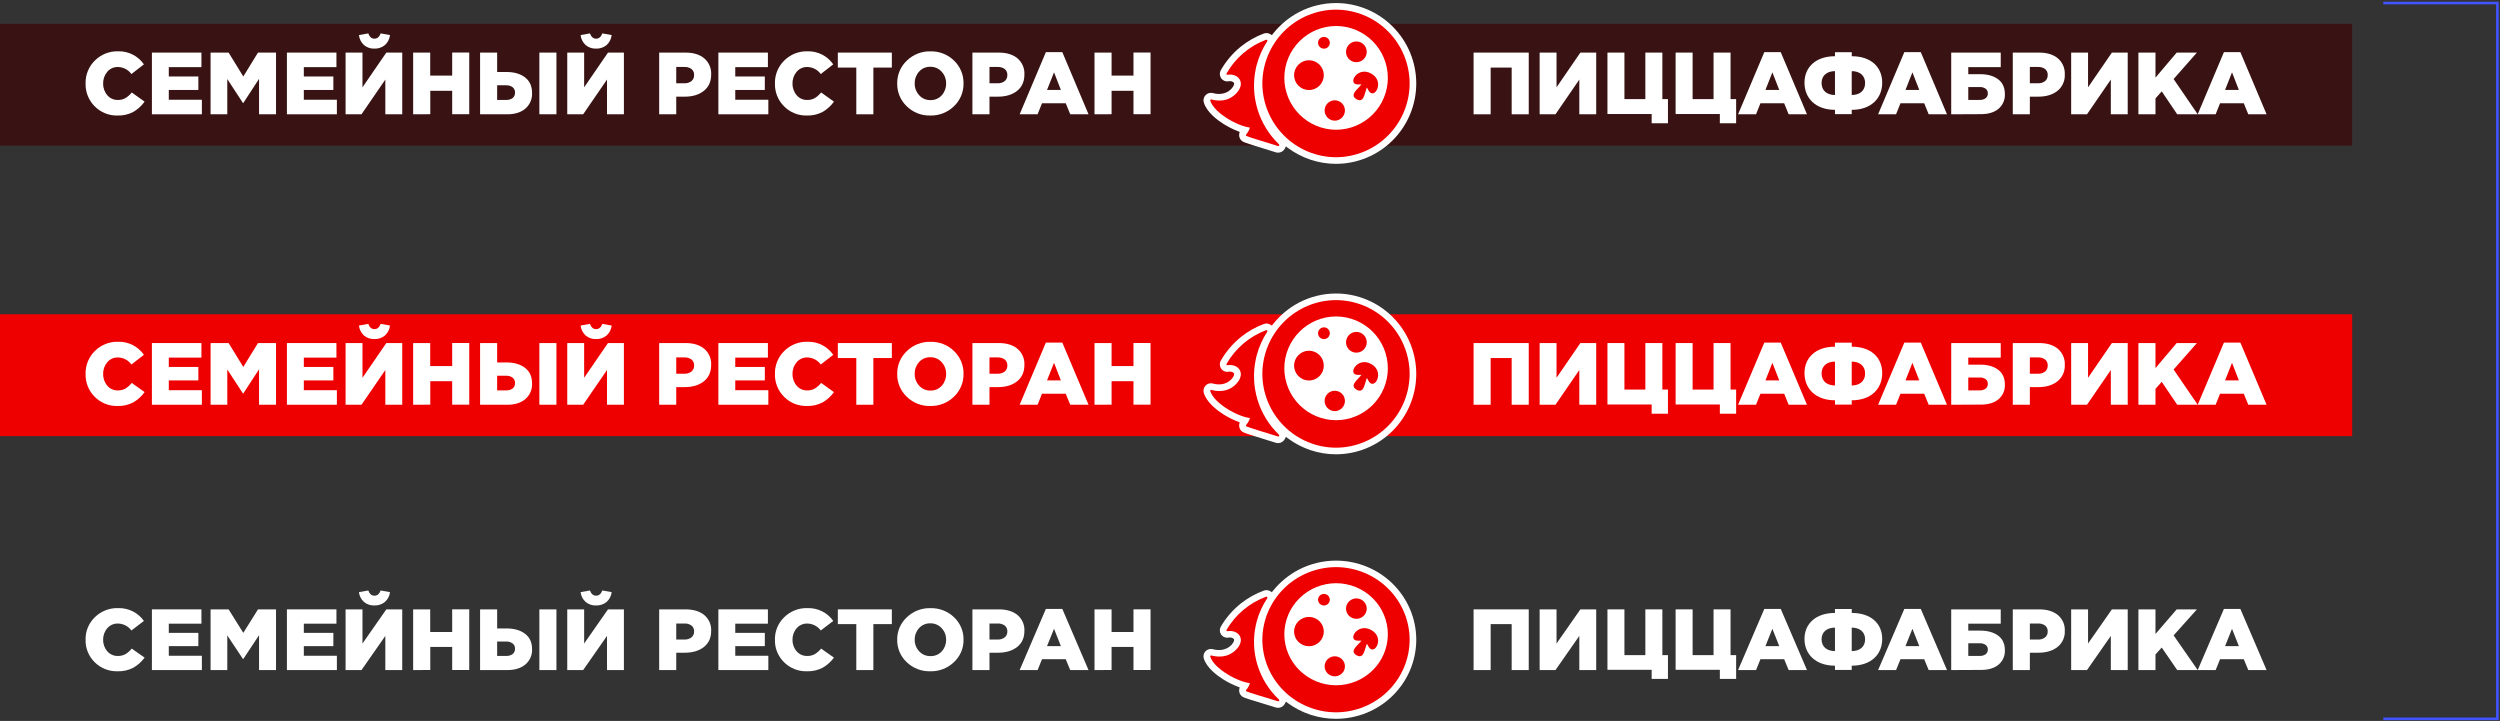 <?xml version="1.0" encoding="UTF-8"?> <svg xmlns="http://www.w3.org/2000/svg" width="964" height="278" viewBox="0 0 964 278" fill="none"><rect x="0" y="0" width="964" height="278" fill="#333333" stroke="none"/> <rect y="121.176" width="907" height="47" fill="#EF0000"></rect> <g clip-path="url(#clip0_1537_4)"> <path d="M515.164 175.176C523.369 175.169 531.235 171.9 537.037 166.089C542.84 160.277 546.103 152.396 546.112 144.176C546.103 135.957 542.84 128.077 537.04 122.265C531.239 116.454 523.374 113.185 515.171 113.176C510.19 113.177 505.282 114.382 500.864 116.69C496.974 118.741 493.556 121.586 490.831 125.043L490.431 125.559L489.875 125.206C489.494 124.958 489.059 124.805 488.607 124.76C488.155 124.715 487.698 124.78 487.276 124.948C484.125 126.134 481.179 127.808 478.546 129.909C475.403 132.442 472.759 135.54 470.751 139.044C470.486 139.504 470.352 140.027 470.362 140.558C470.373 141.089 470.529 141.607 470.812 142.055C471.113 142.528 471.546 142.903 472.057 143.132C472.568 143.361 473.135 143.436 473.688 143.347C474.041 143.255 474.411 143.251 474.766 143.335C475.12 143.419 475.449 143.589 475.724 143.829L475.859 143.999V144.217C475.859 144.441 475.859 145.087 474.957 146.086C472.474 148.866 469.069 148.281 467.719 147.894C467.208 147.749 466.668 147.749 466.157 147.894C465.647 148.04 465.187 148.324 464.829 148.716C464.485 149.09 464.245 149.548 464.133 150.044C464.022 150.541 464.041 151.057 464.191 151.543C465.344 155.275 469.408 158.293 471.728 159.761C473.53 160.905 475.441 161.865 477.433 162.629L478.023 162.853L477.881 163.465C477.813 163.791 477.799 164.127 477.84 164.457C477.892 164.899 478.045 165.323 478.289 165.694C478.533 166.066 478.86 166.376 479.244 166.598C479.923 166.992 481.659 167.563 489.583 169.997L491.977 170.737C492.257 170.821 492.547 170.865 492.839 170.867C493.349 170.865 493.849 170.73 494.292 170.477C494.734 170.223 495.103 169.858 495.363 169.419C495.403 169.356 495.439 169.29 495.471 169.222L495.851 168.44L496.529 168.964C501.909 172.995 508.446 175.175 515.164 175.176Z" fill="white"></path> <path fill-rule="evenodd" clip-rule="evenodd" d="M515.164 115.717C507.638 115.74 500.427 118.746 495.106 124.078C489.784 129.41 486.784 136.634 486.761 144.175C486.784 151.715 489.784 158.94 495.106 164.272C500.427 169.604 507.638 172.61 515.164 172.633C522.689 172.608 529.899 169.601 535.219 164.27C540.539 158.938 543.538 151.714 543.561 144.175C543.538 136.636 540.539 129.412 535.219 124.08C529.899 118.748 522.689 115.742 515.164 115.717ZM515.164 162.03C509.879 162.01 504.816 159.895 501.081 156.147C497.347 152.399 495.244 147.323 495.234 142.027C495.244 136.725 497.351 131.644 501.093 127.895C504.835 124.146 509.907 122.035 515.198 122.024C520.489 122.035 525.561 124.146 529.301 127.895C533.042 131.644 535.147 136.726 535.156 142.027C535.147 147.334 533.037 152.421 529.289 156.171C525.541 159.921 520.461 162.028 515.164 162.03Z" fill="#EF0000"></path> <path fill-rule="evenodd" clip-rule="evenodd" d="M512.777 128.495C512.775 127.892 512.535 127.315 512.109 126.889C511.683 126.464 511.106 126.225 510.504 126.225C509.904 126.226 509.328 126.466 508.904 126.891C508.479 127.317 508.24 127.893 508.238 128.495C508.24 129.096 508.479 129.673 508.904 130.098C509.328 130.523 509.904 130.763 510.504 130.765C511.106 130.765 511.683 130.526 512.109 130.1C512.535 129.675 512.775 129.097 512.777 128.495Z" fill="#EF0000"></path> <path d="M525.718 134.938C527.346 133.446 527.458 130.914 525.969 129.282C524.479 127.651 521.952 127.538 520.324 129.03C518.696 130.523 518.583 133.055 520.072 134.686C521.562 136.318 524.089 136.43 525.718 134.938Z" fill="#EF0000"></path> <path fill-rule="evenodd" clip-rule="evenodd" d="M504.731 135.23C503.21 135.234 501.753 135.841 500.677 136.919C499.602 137.996 498.996 139.457 498.992 140.981C498.996 142.504 499.602 143.965 500.677 145.042C501.753 146.12 503.21 146.727 504.731 146.731C506.252 146.727 507.709 146.12 508.783 145.042C509.857 143.964 510.462 142.504 510.464 140.981C510.462 139.457 509.857 137.997 508.783 136.919C507.709 135.841 506.252 135.234 504.731 135.23Z" fill="#EF0000"></path> <path fill-rule="evenodd" clip-rule="evenodd" d="M514.69 150.674C513.65 150.676 512.654 151.09 511.919 151.826C511.184 152.563 510.77 153.561 510.769 154.602C510.772 155.643 511.186 156.64 511.921 157.376C512.655 158.112 513.651 158.527 514.69 158.531C515.728 158.527 516.724 158.112 517.458 157.376C518.193 156.64 518.607 155.643 518.611 154.602C518.609 153.561 518.195 152.563 517.46 151.826C516.725 151.09 515.729 150.676 514.69 150.674Z" fill="#EF0000"></path> <path fill-rule="evenodd" clip-rule="evenodd" d="M484.23 138.541C484.305 138.153 484.386 137.766 484.495 137.385L484.576 137.066C484.576 137.066 484.576 136.991 484.61 136.95C485.471 133.724 486.845 130.658 488.681 127.87C488.709 127.801 488.719 127.727 488.711 127.653C488.702 127.579 488.676 127.509 488.633 127.448C488.582 127.382 488.51 127.335 488.43 127.312C488.349 127.29 488.263 127.295 488.185 127.326C481.751 129.739 476.365 134.335 472.963 140.315C472.929 140.371 472.911 140.436 472.911 140.502C472.911 140.567 472.929 140.632 472.963 140.689C472.997 140.741 473.046 140.783 473.104 140.808C473.162 140.834 473.226 140.842 473.288 140.831C477.447 140.152 480.432 143.842 476.911 147.784C473.39 151.726 468.77 150.816 467.088 150.347C467.029 150.33 466.967 150.33 466.908 150.346C466.849 150.363 466.796 150.396 466.755 150.442C466.712 150.489 466.682 150.546 466.668 150.608C466.654 150.67 466.656 150.734 466.674 150.795C468.166 155.614 477.345 160.685 481.958 161.188C481.696 162.179 481.201 163.093 480.513 163.852C480.477 163.891 480.449 163.937 480.433 163.987C480.416 164.038 480.411 164.091 480.418 164.144C480.424 164.196 480.442 164.245 480.47 164.289C480.498 164.332 480.536 164.369 480.581 164.396C481.259 164.783 487.921 166.802 492.792 168.304C492.876 168.33 492.967 168.326 493.049 168.294C493.132 168.262 493.201 168.203 493.246 168.127C493.29 168.049 493.307 167.959 493.295 167.871C493.282 167.782 493.241 167.701 493.178 167.638C489.336 163.954 486.496 159.347 484.93 154.254C483.364 149.162 483.123 143.753 484.23 138.541Z" fill="#EF0000"></path> <path fill-rule="evenodd" clip-rule="evenodd" d="M523.434 144.556H524.791C524.85 144.55 524.909 144.55 524.968 144.556C523.529 146.486 520.219 148.512 523.075 150.272C526.026 151.869 526.114 147.982 527.064 145.773C527.105 145.816 527.142 145.864 527.172 145.915L527.851 147.118C530.021 150.476 534.132 143.448 528.793 140.396C523.455 137.345 519.452 144.366 523.434 144.556Z" fill="#EF0000"></path> <path d="M45.245 156.546C43.631 156.582 42.028 156.288 40.531 155.683C39.035 155.078 37.677 154.173 36.541 153.026C35.377 151.875 34.463 150.497 33.853 148.977C33.244 147.457 32.954 145.827 33 144.19C32.957 142.55 33.252 140.919 33.867 139.398C34.483 137.878 35.404 136.501 36.575 135.354C37.744 134.181 39.141 133.26 40.678 132.646C42.215 132.033 43.862 131.74 45.516 131.786C47.465 131.72 49.4 132.147 51.142 133.026C52.885 133.904 54.379 135.207 55.488 136.815L50.672 140.554C50.073 139.723 49.289 139.045 48.382 138.573C47.475 138.101 46.47 137.848 45.448 137.835C44.675 137.815 43.908 137.969 43.204 138.287C42.499 138.605 41.875 139.077 41.378 139.67C40.303 140.925 39.734 142.537 39.784 144.19C39.727 145.848 40.297 147.467 41.378 148.723C41.877 149.313 42.502 149.783 43.206 150.098C43.91 150.414 44.677 150.566 45.448 150.545C46.48 150.576 47.501 150.322 48.399 149.811C49.317 149.234 50.132 148.505 50.807 147.656L55.759 151.191C54.608 152.803 53.129 154.151 51.418 155.146C49.517 156.144 47.389 156.627 45.245 156.546Z" fill="white"></path> <path d="M58.575 156.07V132.281H77.671V137.889H65.087V141.491H76.484V146.69H65.087V150.463H77.841V156.07H58.575Z" fill="white"></path> <path d="M81.199 156.07V132.281H88.152L93.817 141.491L99.481 132.281H106.435V156.07H99.888V142.408L93.817 151.72H93.681L87.643 142.476V156.07H81.199Z" fill="white"></path> <path d="M110.634 156.07V132.281H129.73V137.889H117.153V141.491H128.543V146.69H117.153V150.463H129.9V156.07H110.634Z" fill="white"></path> <path d="M133.258 156.069V132.281H139.77V145.67L148.962 132.281H155.102V156.069H148.582V142.68L139.39 156.069H133.258ZM144.383 130.751C142.923 130.808 141.494 130.324 140.367 129.392C139.26 128.39 138.561 127.012 138.407 125.525L142.002 124.879C142.504 126.238 143.291 126.918 144.377 126.918C145.462 126.918 146.29 126.238 146.785 124.879L150.38 125.525C150.226 127.001 149.533 128.369 148.433 129.365C147.299 130.309 145.857 130.803 144.383 130.751Z" fill="white"></path> <path d="M159.308 156.07V132.281H165.888V141.158H174.361V132.254H180.941V156.043H174.361V147.003H165.915V156.043L159.308 156.07Z" fill="white"></path> <path d="M185.12 156.07V132.281H191.7V139.758H195.295C198.258 139.758 200.643 140.453 202.452 141.844C204.261 143.235 205.166 145.236 205.166 147.846C205.222 148.981 205.019 150.114 204.572 151.159C204.125 152.203 203.447 153.132 202.588 153.875C200.869 155.338 198.552 156.07 195.635 156.07H185.12ZM191.7 150.531H195.126C196.039 150.59 196.945 150.33 197.69 149.796C197.994 149.538 198.233 149.211 198.389 148.843C198.544 148.474 198.612 148.075 198.585 147.676C198.605 147.288 198.532 146.9 198.373 146.546C198.213 146.191 197.973 145.88 197.67 145.637C196.945 145.103 196.057 144.839 195.16 144.889H191.7V150.531ZM207.981 156.07V132.281H214.561V156.07H207.981Z" fill="white"></path> <path d="M218.733 156.069V132.281H225.246V145.67L234.438 132.281H240.577V156.069H234.058V142.68L224.866 156.069H218.733ZM229.859 130.751C228.399 130.808 226.969 130.324 225.843 129.392C224.735 128.39 224.037 127.012 223.882 125.525L227.478 124.879C227.98 126.238 228.767 126.918 229.852 126.918C230.938 126.918 231.765 126.238 232.26 124.879L235.856 125.525C235.701 127.001 235.008 128.369 233.909 129.365C232.774 130.309 231.333 130.803 229.859 130.751Z" fill="white"></path> <path d="M254.179 156.07V132.281H264.354C267.389 132.281 269.793 133.022 271.566 134.504C272.453 135.266 273.154 136.221 273.615 137.297C274.076 138.373 274.284 139.54 274.225 140.709C274.225 143.428 273.286 145.535 271.41 147.03C269.533 148.525 267.068 149.273 264.015 149.273H260.759V156.07H254.179ZM260.759 144.108H263.88C264.874 144.165 265.856 143.864 266.647 143.258C266.978 142.974 267.239 142.618 267.412 142.218C267.585 141.817 267.664 141.383 267.645 140.947C267.672 140.507 267.596 140.067 267.423 139.663C267.25 139.258 266.984 138.899 266.647 138.616C265.83 138.041 264.842 137.76 263.846 137.821H260.759V144.108Z" fill="white"></path> <path d="M277.006 156.07V132.281H296.103V137.889H283.519V141.491H294.915V146.69H283.519V150.463H296.272V156.07H277.006Z" fill="white"></path> <path d="M311.061 156.546C309.448 156.582 307.846 156.288 306.351 155.683C304.856 155.077 303.499 154.173 302.364 153.026C301.198 151.876 300.281 150.498 299.671 148.978C299.06 147.458 298.769 145.828 298.816 144.19C298.774 142.549 299.071 140.918 299.687 139.398C300.303 137.877 301.226 136.501 302.398 135.354C303.566 134.181 304.961 133.259 306.497 132.645C308.033 132.032 309.679 131.739 311.332 131.786C313.281 131.72 315.216 132.147 316.959 133.026C318.701 133.904 320.195 135.207 321.304 136.815L316.488 140.554C315.89 139.723 315.106 139.044 314.199 138.571C313.292 138.099 312.286 137.847 311.264 137.835C310.492 137.816 309.725 137.971 309.021 138.289C308.316 138.607 307.692 139.079 307.194 139.67C306.119 140.925 305.55 142.537 305.6 144.19C305.543 145.848 306.113 147.467 307.194 148.723C307.694 149.312 308.319 149.781 309.023 150.096C309.727 150.411 310.493 150.565 311.264 150.545C312.296 150.576 313.317 150.322 314.215 149.811C315.133 149.234 315.948 148.505 316.623 147.656L321.575 151.191C320.426 152.804 318.946 154.153 317.234 155.146C315.333 156.145 313.205 156.628 311.061 156.546Z" fill="white"></path> <path d="M330.191 156.07V138.058H323.068V132.281H343.894V138.058H336.771V156.07H330.191Z" fill="white"></path> <path d="M367.861 152.944C366.656 154.128 365.226 155.057 363.654 155.676C362.083 156.295 360.404 156.591 358.717 156.546C357.036 156.594 355.363 156.301 353.799 155.684C352.234 155.067 350.81 154.14 349.613 152.957C348.43 151.827 347.495 150.463 346.866 148.951C346.238 147.439 345.931 145.813 345.963 144.176C345.936 142.538 346.249 140.913 346.883 139.403C347.517 137.893 348.458 136.533 349.647 135.408C350.85 134.223 352.28 133.294 353.85 132.675C355.42 132.056 357.098 131.76 358.785 131.806C360.466 131.759 362.139 132.051 363.704 132.667C365.27 133.282 366.695 134.208 367.895 135.388C369.076 136.521 370.009 137.886 370.636 139.399C371.263 140.912 371.57 142.538 371.538 144.176C371.566 145.813 371.253 147.438 370.62 148.947C369.987 150.457 369.048 151.818 367.861 152.944ZM358.785 150.599C359.604 150.625 360.419 150.472 361.173 150.149C361.926 149.826 362.6 149.341 363.147 148.73C364.266 147.482 364.865 145.853 364.822 144.176C364.856 142.495 364.235 140.867 363.092 139.636C362.542 139.023 361.866 138.538 361.111 138.213C360.356 137.888 359.539 137.731 358.717 137.753C357.904 137.729 357.096 137.883 356.349 138.206C355.602 138.529 354.935 139.013 354.396 139.622C353.274 140.869 352.673 142.498 352.713 144.176C352.678 145.853 353.293 147.478 354.429 148.709C354.974 149.323 355.646 149.81 356.398 150.137C357.151 150.463 357.965 150.621 358.785 150.599Z" fill="white"></path> <path d="M374.964 156.07V132.281H385.14C388.17 132.281 390.573 133.022 392.351 134.504C393.238 135.266 393.939 136.221 394.4 137.297C394.861 138.373 395.07 139.54 395.01 140.709C395.01 143.428 394.072 145.535 392.195 147.03C390.318 148.525 387.853 149.273 384.8 149.273H381.544V156.07H374.964ZM381.544 144.108H384.665C385.659 144.164 386.64 143.863 387.433 143.258C387.763 142.974 388.024 142.618 388.197 142.218C388.37 141.817 388.449 141.383 388.43 140.947C388.457 140.507 388.381 140.067 388.208 139.663C388.035 139.258 387.769 138.899 387.433 138.616C386.615 138.041 385.628 137.76 384.631 137.821H381.544V144.108Z" fill="white"></path> <path d="M393.179 156.07L403.286 132.111H409.629L419.737 156.07H412.682L410.952 151.822H401.794L400.098 156.07H393.179ZM403.728 146.69H409.08L406.434 139.894L403.728 146.69Z" fill="white"></path> <path d="M422.043 156.07V132.281H428.624V141.158H437.069V132.254H443.65V156.043H437.069V147.003H428.624V156.043L422.043 156.07Z" fill="white"></path> <path d="M568.214 156.07V132.281H589.481V156.07H582.901V138.058H574.794V156.07H568.214Z" fill="white"></path> <path d="M593.687 156.07V132.281H600.2V145.671L609.392 132.281H615.497V156.07H608.984V142.68L599.792 156.07H593.687Z" fill="white"></path> <path d="M670.201 156.07L680.316 132.111H686.652L696.767 156.07H689.705L687.981 151.822H678.823L677.127 156.07H670.201ZM680.75 146.69H686.082L683.43 139.894L680.75 146.69Z" fill="white"></path> <path d="M724.2 156.07L734.308 132.111H740.651L750.759 156.07H743.704L741.974 151.822H732.816L731.12 156.07H724.2ZM734.749 146.69H740.074L737.429 139.894L734.749 146.69Z" fill="white"></path> <path d="M752.387 156.07V132.281H771.484V137.889H758.967V140.607H763.547C766.423 140.607 768.729 141.257 770.466 142.558C772.203 143.858 773.073 145.757 773.078 148.254C773.135 149.334 772.941 150.414 772.511 151.407C772.081 152.4 771.428 153.279 770.602 153.976C768.951 155.336 766.712 156.016 763.886 156.016L752.387 156.07ZM758.967 150.531H763.377C764.2 150.573 765.014 150.333 765.683 149.851C765.958 149.627 766.176 149.34 766.318 149.015C766.461 148.69 766.525 148.336 766.504 147.982C766.518 147.642 766.449 147.303 766.304 146.995C766.159 146.688 765.941 146.42 765.67 146.215C765.009 145.753 764.215 145.526 763.411 145.569H758.967V150.531Z" fill="white"></path> <path d="M776.13 156.07V132.281H786.306C789.336 132.281 791.74 133.022 793.517 134.504C794.406 135.264 795.109 136.22 795.571 137.296C796.034 138.371 796.243 139.539 796.183 140.709C796.245 141.911 796.022 143.111 795.531 144.21C795.041 145.309 794.297 146.275 793.361 147.03C791.489 148.525 789.024 149.273 785.967 149.273H782.711V156.07H776.13ZM782.711 144.108H785.838C786.83 144.165 787.81 143.864 788.599 143.258C788.929 142.974 789.191 142.618 789.363 142.218C789.536 141.817 789.616 141.383 789.596 140.947C789.624 140.507 789.548 140.067 789.374 139.663C789.201 139.258 788.936 138.899 788.599 138.616C787.782 138.04 786.794 137.76 785.797 137.821H782.711V144.108Z" fill="white"></path> <path d="M798.639 156.07V132.281H805.151V145.671L814.343 132.281H820.448V156.07H813.936V142.68L804.744 156.07H798.639Z" fill="white"></path> <path d="M824.573 156.07V132.281H831.153V141.933L839.328 132.281H847.129L838.141 142.476L847.435 156.07H839.532L833.562 147.234L831.153 149.953V156.07H824.573Z" fill="white"></path> <path d="M847.435 156.07L857.543 132.111H863.885L873.993 156.07H866.938L865.208 151.822H856.05L854.354 156.07H847.435ZM857.983 146.69H863.309L860.663 139.894L857.983 146.69Z" fill="white"></path> <path fill-rule="evenodd" clip-rule="evenodd" d="M714.038 133.681V132.125H707.566V133.681C700.104 133.681 695.81 137.957 695.81 143.877C695.81 149.797 700.05 154.35 707.566 154.35V156.022H714.025V154.35C721.541 154.35 725.781 149.885 725.781 143.877C725.781 137.868 721.487 133.681 714.038 133.681ZM707.566 148.634C704.52 148.634 702.397 147.003 702.397 143.999C702.397 141.097 704.52 139.432 707.566 139.432V148.634ZM714.025 148.634V139.432C717.071 139.432 719.187 141.097 719.187 143.999C719.201 147.01 717.064 148.634 714.038 148.634H714.025Z" fill="white"></path> <path fill-rule="evenodd" clip-rule="evenodd" d="M663.174 155.968H646.119V132.281H652.672V150.218H660.745V132.281H667.298V150.218H669.455V159.529H663.174V155.968Z" fill="white"></path> <path fill-rule="evenodd" clip-rule="evenodd" d="M636.879 155.968H619.832V132.281H626.378V150.218H634.451V132.281H641.004V150.218H643.161V159.529H636.879V155.968Z" fill="white"></path> </g> <g clip-path="url(#clip1_1537_4)"> <path d="M515.164 277.176C523.369 277.169 531.235 273.953 537.037 268.235C542.84 262.517 546.103 254.763 546.112 246.676C546.103 238.589 542.84 230.837 537.04 225.119C531.239 219.401 523.374 216.185 515.171 216.176C510.19 216.177 505.282 217.363 500.864 219.633C496.974 221.651 493.556 224.451 490.831 227.852L490.431 228.36L489.875 228.012C489.494 227.768 489.059 227.618 488.607 227.573C488.155 227.529 487.698 227.592 487.276 227.758C484.125 228.925 481.179 230.572 478.546 232.639C475.403 235.131 472.759 238.179 470.751 241.627C470.486 242.079 470.352 242.594 470.362 243.117C470.373 243.639 470.529 244.148 470.812 244.589C471.113 245.055 471.546 245.423 472.057 245.649C472.568 245.875 473.135 245.948 473.688 245.86C474.041 245.77 474.411 245.766 474.766 245.849C475.12 245.931 475.449 246.098 475.724 246.335L475.859 246.502V246.716C475.859 246.937 475.859 247.572 474.957 248.555C472.474 251.29 469.069 250.715 467.719 250.334C467.208 250.191 466.668 250.192 466.157 250.335C465.647 250.477 465.187 250.757 464.829 251.143C464.485 251.511 464.245 251.962 464.133 252.45C464.022 252.938 464.041 253.446 464.191 253.925C465.344 257.596 469.408 260.565 471.728 262.009C473.53 263.135 475.441 264.08 477.433 264.831L478.023 265.052L477.881 265.654C477.813 265.975 477.799 266.305 477.84 266.63C477.892 267.065 478.045 267.482 478.289 267.847C478.533 268.213 478.86 268.518 479.244 268.737C479.923 269.124 481.659 269.686 489.583 272.08L491.977 272.809C492.257 272.891 492.547 272.934 492.839 272.936C493.349 272.934 493.849 272.802 494.292 272.553C494.734 272.303 495.103 271.944 495.363 271.512C495.403 271.449 495.439 271.385 495.471 271.318L495.851 270.549L496.529 271.064C501.909 275.031 508.446 277.175 515.164 277.176Z" fill="white"></path> <path fill-rule="evenodd" clip-rule="evenodd" d="M515.164 218.678C507.638 218.701 500.427 221.658 495.106 226.904C489.784 232.15 486.784 239.258 486.761 246.677C486.784 254.095 489.784 261.204 495.106 266.45C500.427 271.696 507.638 274.653 515.164 274.676C522.689 274.651 529.899 271.693 535.219 266.447C540.539 261.202 543.538 254.094 543.561 246.677C543.538 239.259 540.539 232.152 535.219 226.906C529.899 221.66 522.689 218.702 515.164 218.678ZM515.164 264.244C509.879 264.224 504.816 262.144 501.081 258.456C497.347 254.769 495.244 249.774 495.234 244.564C495.244 239.347 497.351 234.348 501.093 230.659C504.835 226.971 509.907 224.894 515.198 224.883C520.489 224.894 525.561 226.971 529.301 230.66C533.042 234.348 535.147 239.348 535.156 244.564C535.147 249.785 533.037 254.79 529.289 258.479C525.541 262.169 520.461 264.242 515.164 264.244Z" fill="#EF0000"></path> <path fill-rule="evenodd" clip-rule="evenodd" d="M512.777 231.249C512.775 230.656 512.535 230.088 512.109 229.669C511.683 229.251 511.106 229.016 510.504 229.016C509.904 229.017 509.328 229.253 508.904 229.672C508.479 230.09 508.24 230.657 508.238 231.249C508.24 231.841 508.479 232.408 508.904 232.827C509.328 233.245 509.904 233.481 510.504 233.483C511.106 233.483 511.683 233.248 512.109 232.829C512.535 232.41 512.775 231.842 512.777 231.249Z" fill="#EF0000"></path> <path d="M525.718 237.586C527.346 236.117 527.458 233.626 525.969 232.021C524.479 230.416 521.952 230.305 520.324 231.773C518.696 233.241 518.583 235.733 520.072 237.338C521.562 238.943 524.089 239.054 525.718 237.586Z" fill="#EF0000"></path> <path fill-rule="evenodd" clip-rule="evenodd" d="M504.731 237.875C503.21 237.879 501.753 238.476 500.677 239.536C499.602 240.596 498.996 242.033 498.992 243.532C498.996 245.032 499.602 246.469 500.677 247.529C501.753 248.589 503.21 249.186 504.731 249.19C506.252 249.186 507.709 248.589 508.783 247.528C509.857 246.468 510.462 245.031 510.464 243.532C510.462 242.034 509.857 240.597 508.783 239.536C507.709 238.476 506.252 237.879 504.731 237.875Z" fill="#EF0000"></path> <path fill-rule="evenodd" clip-rule="evenodd" d="M514.69 253.068C513.65 253.07 512.654 253.478 511.919 254.202C511.184 254.927 510.77 255.909 510.769 256.934C510.772 257.958 511.186 258.939 511.921 259.663C512.655 260.387 513.651 260.795 514.69 260.799C515.728 260.795 516.724 260.387 517.458 259.663C518.193 258.939 518.607 257.958 518.611 256.934C518.609 255.909 518.195 254.927 517.46 254.202C516.725 253.478 515.729 253.07 514.69 253.068Z" fill="#EF0000"></path> <path fill-rule="evenodd" clip-rule="evenodd" d="M484.23 241.133C484.305 240.752 484.386 240.371 484.495 239.996L484.576 239.682C484.576 239.682 484.576 239.608 484.61 239.568C485.471 236.394 486.845 233.377 488.681 230.634C488.709 230.567 488.719 230.493 488.711 230.421C488.702 230.348 488.676 230.279 488.633 230.219C488.582 230.154 488.51 230.107 488.43 230.086C488.349 230.064 488.263 230.069 488.185 230.099C481.751 232.473 476.365 236.995 472.963 242.878C472.929 242.934 472.911 242.997 472.911 243.062C472.911 243.127 472.929 243.19 472.963 243.246C472.997 243.298 473.046 243.339 473.104 243.364C473.162 243.389 473.226 243.397 473.288 243.386C477.447 242.718 480.432 246.349 476.911 250.227C473.39 254.106 468.77 253.21 467.088 252.748C467.029 252.732 466.967 252.732 466.908 252.748C466.849 252.765 466.796 252.797 466.755 252.842C466.712 252.888 466.682 252.944 466.668 253.005C466.654 253.066 466.656 253.13 466.674 253.19C468.166 257.931 477.345 262.92 481.958 263.414C481.696 264.39 481.201 265.289 480.513 266.036C480.477 266.074 480.449 266.119 480.433 266.169C480.416 266.219 480.411 266.271 480.418 266.323C480.424 266.374 480.442 266.423 480.47 266.466C480.498 266.509 480.536 266.544 480.581 266.571C481.259 266.952 487.921 268.938 492.792 270.416C492.876 270.441 492.967 270.438 493.049 270.407C493.132 270.375 493.201 270.317 493.246 270.242C493.29 270.165 493.307 270.077 493.295 269.99C493.282 269.903 493.241 269.822 493.178 269.76C489.336 266.136 486.496 261.603 484.93 256.593C483.364 251.583 483.123 246.261 484.23 241.133Z" fill="#EF0000"></path> <path fill-rule="evenodd" clip-rule="evenodd" d="M523.434 247.051H524.791C524.85 247.045 524.909 247.045 524.968 247.051C523.529 248.95 520.219 250.943 523.075 252.675C526.026 254.246 526.114 250.421 527.064 248.248C527.105 248.29 527.142 248.338 527.172 248.388L527.851 249.572C530.021 252.875 534.132 245.961 528.793 242.958C523.455 239.956 519.452 246.864 523.434 247.051Z" fill="#EF0000"></path> <path d="M45.245 258.846C43.631 258.881 42.028 258.592 40.531 257.996C39.035 257.401 37.677 256.511 36.541 255.382C35.377 254.25 34.463 252.894 33.853 251.399C33.244 249.903 32.954 248.3 33 246.689C32.957 245.075 33.252 243.471 33.867 241.975C34.483 240.479 35.404 239.124 36.575 237.996C37.744 236.842 39.141 235.935 40.678 235.332C42.215 234.728 43.862 234.44 45.516 234.485C47.465 234.421 49.4 234.84 51.142 235.705C52.885 236.569 54.379 237.851 55.488 239.433L50.672 243.111C50.073 242.294 49.289 241.627 48.382 241.163C47.475 240.698 46.47 240.449 45.448 240.436C44.675 240.417 43.908 240.569 43.204 240.881C42.499 241.194 41.875 241.659 41.378 242.242C40.303 243.477 39.734 245.063 39.784 246.689C39.727 248.32 40.297 249.913 41.378 251.149C41.877 251.73 42.502 252.192 43.206 252.502C43.91 252.812 44.677 252.962 45.448 252.941C46.48 252.972 47.501 252.722 48.399 252.219C49.317 251.652 50.132 250.935 50.807 250.099L55.759 253.577C54.608 255.163 53.129 256.489 51.418 257.469C49.517 258.45 47.389 258.925 45.245 258.846Z" fill="white"></path> <path d="M58.575 258.378V234.973H77.671V240.49H65.087V244.034H76.484V249.149H65.087V252.861H77.841V258.378H58.575Z" fill="white"></path> <path d="M81.199 258.378V234.973H88.152L93.817 244.034L99.481 234.973H106.435V258.378H99.888V244.936L93.817 254.098H93.681L87.643 245.003V258.378H81.199Z" fill="white"></path> <path d="M110.634 258.378V234.973H129.73V240.49H117.153V244.034H128.543V249.149H117.153V252.861H129.9V258.378H110.634Z" fill="white"></path> <path d="M133.258 258.379V234.974H139.77V248.147L148.962 234.974H155.102V258.379H148.582V245.205L139.39 258.379H133.258ZM144.383 233.469C142.923 233.524 141.494 233.048 140.367 232.132C139.26 231.145 138.561 229.79 138.407 228.327L142.002 227.691C142.504 229.029 143.291 229.698 144.377 229.698C145.462 229.698 146.29 229.029 146.785 227.691L150.38 228.327C150.226 229.78 149.533 231.125 148.433 232.105C147.299 233.034 145.857 233.52 144.383 233.469Z" fill="white"></path> <path d="M159.308 258.379V234.974H165.888V243.707H174.361V234.947H180.941V258.352H174.361V249.458H165.915V258.352L159.308 258.379Z" fill="white"></path> <path d="M185.12 258.378V234.973H191.7V242.328H195.295C198.258 242.328 200.643 243.013 202.452 244.381C204.261 245.75 205.166 247.718 205.166 250.286C205.222 251.403 205.019 252.518 204.572 253.545C204.125 254.573 203.447 255.487 202.588 256.218C200.869 257.658 198.552 258.378 195.635 258.378H185.12ZM191.7 252.928H195.126C196.039 252.986 196.945 252.731 197.69 252.205C197.994 251.951 198.233 251.629 198.389 251.267C198.544 250.905 198.612 250.512 198.585 250.119C198.605 249.737 198.532 249.356 198.373 249.007C198.213 248.658 197.973 248.352 197.67 248.113C196.945 247.588 196.057 247.328 195.16 247.377H191.7V252.928ZM207.981 258.378V234.973H214.561V258.378H207.981Z" fill="white"></path> <path d="M218.733 258.379V234.974H225.246V248.147L234.438 234.974H240.577V258.379H234.058V245.205L224.866 258.379H218.733ZM229.859 233.469C228.399 233.524 226.969 233.048 225.843 232.132C224.735 231.145 224.037 229.79 223.882 228.327L227.478 227.691C227.98 229.029 228.767 229.698 229.852 229.698C230.938 229.698 231.765 229.029 232.26 227.691L235.856 228.327C235.701 229.78 235.008 231.125 233.909 232.105C232.774 233.034 231.333 233.52 229.859 233.469Z" fill="white"></path> <path d="M254.179 258.378V234.973H264.354C267.389 234.973 269.793 235.702 271.566 237.159C272.453 237.909 273.154 238.849 273.615 239.908C274.076 240.966 274.284 242.114 274.225 243.265C274.225 245.94 273.286 248.013 271.41 249.484C269.533 250.955 267.068 251.69 264.015 251.69H260.759V258.378H254.179ZM260.759 246.608H263.88C264.874 246.665 265.856 246.368 266.647 245.772C266.978 245.493 267.239 245.143 267.412 244.749C267.585 244.355 267.664 243.927 267.645 243.499C267.672 243.066 267.596 242.633 267.423 242.235C267.25 241.836 266.984 241.484 266.647 241.205C265.83 240.639 264.842 240.363 263.846 240.423H260.759V246.608Z" fill="white"></path> <path d="M277.006 258.378V234.973H296.103V240.49H283.519V244.034H294.915V249.149H283.519V252.861H296.272V258.378H277.006Z" fill="white"></path> <path d="M311.061 258.846C309.448 258.881 307.846 258.592 306.351 257.996C304.856 257.401 303.499 256.511 302.364 255.382C301.198 254.251 300.281 252.896 299.671 251.4C299.06 249.904 298.769 248.301 298.816 246.689C298.774 245.075 299.071 243.47 299.687 241.974C300.303 240.478 301.226 239.124 302.398 237.996C303.566 236.841 304.961 235.934 306.497 235.331C308.033 234.727 309.679 234.439 311.332 234.485C313.281 234.421 315.216 234.84 316.959 235.705C318.701 236.569 320.195 237.851 321.304 239.433L316.488 243.111C315.89 242.294 315.106 241.626 314.199 241.161C313.292 240.697 312.286 240.448 311.264 240.436C310.492 240.418 309.725 240.571 309.021 240.883C308.316 241.196 307.692 241.66 307.194 242.242C306.119 243.477 305.55 245.063 305.6 246.689C305.543 248.32 306.113 249.913 307.194 251.149C307.694 251.728 308.319 252.19 309.023 252.5C309.727 252.81 310.493 252.961 311.264 252.941C312.296 252.972 313.317 252.722 314.215 252.219C315.133 251.652 315.948 250.935 316.623 250.099L321.575 253.577C320.426 255.164 318.946 256.491 317.234 257.469C315.333 258.451 313.205 258.926 311.061 258.846Z" fill="white"></path> <path d="M330.191 258.378V240.657H323.068V234.973H343.894V240.657H336.771V258.378H330.191Z" fill="white"></path> <path d="M367.861 255.302C366.656 256.467 365.226 257.381 363.654 257.99C362.083 258.599 360.404 258.89 358.717 258.846C357.036 258.893 355.363 258.605 353.799 257.998C352.234 257.391 350.81 256.479 349.613 255.315C348.43 254.203 347.495 252.861 346.866 251.374C346.238 249.886 345.931 248.286 345.963 246.675C345.936 245.064 346.249 243.465 346.883 241.98C347.517 240.494 348.458 239.156 349.647 238.049C350.85 236.883 352.28 235.969 353.85 235.36C355.42 234.751 357.098 234.46 358.785 234.505C360.466 234.458 362.139 234.747 363.704 235.352C365.27 235.958 366.695 236.868 367.895 238.029C369.076 239.144 370.009 240.488 370.636 241.976C371.263 243.464 371.57 245.064 371.538 246.675C371.566 248.286 371.253 249.885 370.62 251.37C369.987 252.855 369.048 254.194 367.861 255.302ZM358.785 252.995C359.604 253.021 360.419 252.87 361.173 252.552C361.926 252.234 362.6 251.758 363.147 251.156C364.266 249.928 364.865 248.325 364.822 246.675C364.856 245.022 364.235 243.42 363.092 242.208C362.542 241.606 361.866 241.129 361.111 240.809C360.356 240.489 359.539 240.335 358.717 240.356C357.904 240.332 357.096 240.484 356.349 240.802C355.602 241.12 354.935 241.595 354.396 242.195C353.274 243.422 352.673 245.025 352.713 246.675C352.678 248.325 353.293 249.924 354.429 251.136C354.974 251.74 355.646 252.219 356.398 252.54C357.151 252.861 357.965 253.017 358.785 252.995Z" fill="white"></path> <path d="M374.964 258.378V234.973H385.14C388.17 234.973 390.573 235.702 392.351 237.159C393.238 237.909 393.939 238.849 394.4 239.908C394.861 240.966 395.07 242.114 395.01 243.265C395.01 245.94 394.072 248.013 392.195 249.484C390.318 250.955 387.853 251.69 384.8 251.69H381.544V258.378H374.964ZM381.544 246.608H384.665C385.659 246.664 386.64 246.367 387.433 245.772C387.763 245.493 388.024 245.143 388.197 244.749C388.37 244.355 388.449 243.927 388.43 243.499C388.457 243.066 388.381 242.633 388.208 242.235C388.035 241.836 387.769 241.484 387.433 241.205C386.615 240.639 385.628 240.363 384.631 240.423H381.544V246.608Z" fill="white"></path> <path d="M393.179 258.379L403.286 234.807H409.629L419.737 258.379H412.682L410.952 254.199H401.794L400.098 258.379H393.179ZM403.728 249.151H409.08L406.434 242.463L403.728 249.151Z" fill="white"></path> <path d="M422.043 258.379V234.974H428.624V243.707H437.069V234.947H443.65V258.352H437.069V249.458H428.624V258.352L422.043 258.379Z" fill="white"></path> <path d="M568.214 258.378V234.973H589.481V258.378H582.901V240.657H574.794V258.378H568.214Z" fill="white"></path> <path d="M593.687 258.378V234.973H600.2V248.146L609.392 234.973H615.497V258.378H608.984V245.204L599.792 258.378H593.687Z" fill="white"></path> <path d="M670.201 258.379L680.316 234.807H686.652L696.767 258.379H689.705L687.981 254.199H678.823L677.127 258.379H670.201ZM680.75 249.151H686.082L683.43 242.463L680.75 249.151Z" fill="white"></path> <path d="M724.2 258.379L734.308 234.807H740.651L750.759 258.379H743.704L741.974 254.199H732.816L731.12 258.379H724.2ZM734.749 249.151H740.074L737.429 242.463L734.749 249.151Z" fill="white"></path> <path d="M752.387 258.378V234.973H771.484V240.49H758.967V243.164H763.547C766.423 243.164 768.729 243.804 770.466 245.084C772.203 246.363 773.073 248.231 773.078 250.687C773.135 251.751 772.941 252.813 772.511 253.79C772.081 254.767 771.428 255.632 770.602 256.318C768.951 257.655 766.712 258.324 763.886 258.324L752.387 258.378ZM758.967 252.928H763.377C764.2 252.969 765.014 252.733 765.683 252.259C765.958 252.038 766.176 251.757 766.318 251.437C766.461 251.117 766.525 250.769 766.504 250.42C766.518 250.085 766.449 249.752 766.304 249.449C766.159 249.147 765.941 248.883 765.67 248.681C765.009 248.228 764.215 248.004 763.411 248.046H758.967V252.928Z" fill="white"></path> <path d="M776.13 258.378V234.973H786.306C789.336 234.973 791.74 235.702 793.517 237.159C794.406 237.908 795.109 238.847 795.571 239.906C796.034 240.965 796.243 242.114 796.183 243.265C796.245 244.447 796.022 245.628 795.531 246.709C795.041 247.79 794.297 248.741 793.361 249.484C791.489 250.955 789.024 251.69 785.967 251.69H782.711V258.378H776.13ZM782.711 246.608H785.838C786.83 246.665 787.81 246.368 788.599 245.772C788.929 245.493 789.191 245.143 789.363 244.749C789.536 244.355 789.616 243.927 789.596 243.499C789.624 243.066 789.548 242.633 789.374 242.235C789.201 241.836 788.936 241.484 788.599 241.205C787.782 240.639 786.794 240.363 785.797 240.423H782.711V246.608Z" fill="white"></path> <path d="M798.639 258.378V234.973H805.151V248.146L814.343 234.973H820.448V258.378H813.936V245.204L804.744 258.378H798.639Z" fill="white"></path> <path d="M824.573 258.378V234.973H831.153V244.468L839.328 234.973H847.129L838.141 245.003L847.435 258.378H839.532L833.562 249.684L831.153 252.359V258.378H824.573Z" fill="white"></path> <path d="M847.435 258.379L857.543 234.807H863.885L873.993 258.379H866.938L865.208 254.199H856.05L854.354 258.379H847.435ZM857.983 249.151H863.309L860.663 242.463L857.983 249.151Z" fill="white"></path> <path fill-rule="evenodd" clip-rule="evenodd" d="M714.038 236.352V234.82H707.566V236.352C700.104 236.352 695.81 240.558 695.81 246.382C695.81 252.207 700.05 256.687 707.566 256.687V258.332H714.025V256.687C721.541 256.687 725.781 252.294 725.781 246.382C725.781 240.471 721.487 236.352 714.038 236.352ZM707.566 251.063C704.52 251.063 702.397 249.458 702.397 246.503C702.397 243.647 704.52 242.009 707.566 242.009V251.063ZM714.025 251.063V242.009C717.071 242.009 719.187 243.647 719.187 246.503C719.201 249.465 717.064 251.063 714.038 251.063H714.025Z" fill="white"></path> <path fill-rule="evenodd" clip-rule="evenodd" d="M663.174 258.277H646.119V234.973H652.672V252.62H660.745V234.973H667.298V252.62H669.455V261.781H663.174V258.277Z" fill="white"></path> <path fill-rule="evenodd" clip-rule="evenodd" d="M636.879 258.277H619.832V234.973H626.378V252.62H634.451V234.973H641.004V252.62H643.161V261.781H636.879V258.277Z" fill="white"></path> </g> <rect y="9.176" width="907" height="47" fill="#391313"></rect> <g clip-path="url(#clip2_1537_4)"> <path d="M515.164 63.176C523.369 63.169 531.235 59.9 537.037 54.089C542.84 48.277 546.103 40.396 546.112 32.176C546.103 23.957 542.84 16.077 537.04 10.265C531.239 4.454 523.374 1.185 515.171 1.176C510.19 1.177 505.282 2.382 500.864 4.69C496.974 6.741 493.556 9.586 490.831 13.043L490.431 13.559L489.875 13.206C489.494 12.958 489.059 12.805 488.607 12.76C488.155 12.715 487.698 12.78 487.276 12.948C484.125 14.134 481.179 15.808 478.546 17.909C475.403 20.442 472.759 23.54 470.751 27.044C470.486 27.504 470.352 28.027 470.362 28.558C470.373 29.089 470.529 29.607 470.812 30.055C471.113 30.528 471.546 30.902 472.057 31.132C472.568 31.361 473.135 31.436 473.688 31.347C474.041 31.255 474.411 31.251 474.766 31.335C475.12 31.419 475.449 31.589 475.724 31.829L475.859 31.999V32.217C475.859 32.441 475.859 33.087 474.957 34.086C472.474 36.865 469.069 36.281 467.719 35.894C467.208 35.749 466.668 35.749 466.157 35.895C465.647 36.04 465.187 36.324 464.829 36.716C464.485 37.09 464.245 37.548 464.133 38.044C464.022 38.541 464.041 39.057 464.191 39.544C465.344 43.275 469.408 46.293 471.728 47.761C473.53 48.905 475.441 49.865 477.433 50.629L478.023 50.853L477.881 51.465C477.813 51.791 477.799 52.127 477.84 52.457C477.892 52.899 478.045 53.323 478.289 53.694C478.533 54.066 478.86 54.376 479.244 54.598C479.923 54.992 481.659 55.563 489.583 57.997L491.977 58.737C492.257 58.821 492.547 58.865 492.839 58.867C493.349 58.865 493.849 58.73 494.292 58.477C494.734 58.223 495.103 57.858 495.363 57.419C495.403 57.355 495.439 57.29 495.471 57.222L495.851 56.44L496.529 56.964C501.909 60.995 508.446 63.175 515.164 63.176Z" fill="white"></path> <path fill-rule="evenodd" clip-rule="evenodd" d="M515.164 3.717C507.638 3.74 500.427 6.746 495.106 12.078C489.784 17.41 486.784 24.634 486.761 32.175C486.784 39.715 489.784 46.94 495.106 52.272C500.427 57.604 507.638 60.609 515.164 60.633C522.689 60.608 529.899 57.601 535.219 52.27C540.539 46.938 543.538 39.714 543.561 32.175C543.538 24.636 540.539 17.412 535.219 12.08C529.899 6.748 522.689 3.742 515.164 3.717ZM515.164 50.03C509.879 50.01 504.816 47.895 501.081 44.147C497.347 40.399 495.244 35.323 495.234 30.027C495.244 24.725 497.351 19.644 501.093 15.895C504.835 12.146 509.907 10.035 515.198 10.024C520.489 10.035 525.561 12.146 529.301 15.895C533.042 19.644 535.147 24.726 535.156 30.027C535.147 35.334 533.037 40.421 529.289 44.171C525.541 47.921 520.461 50.028 515.164 50.03Z" fill="#EF0000"></path> <path fill-rule="evenodd" clip-rule="evenodd" d="M512.777 16.495C512.775 15.892 512.535 15.315 512.109 14.889C511.683 14.464 511.106 14.225 510.504 14.225C509.904 14.226 509.328 14.466 508.904 14.892C508.479 15.317 508.24 15.893 508.238 16.495C508.24 17.096 508.479 17.673 508.904 18.098C509.328 18.523 509.904 18.763 510.504 18.765C511.106 18.765 511.683 18.526 512.109 18.1C512.535 17.675 512.775 17.097 512.777 16.495Z" fill="#EF0000"></path> <path d="M525.718 22.938C527.346 21.446 527.458 18.914 525.969 17.282C524.479 15.651 521.952 15.538 520.324 17.03C518.696 18.523 518.583 21.055 520.072 22.686C521.562 24.318 524.089 24.43 525.718 22.938Z" fill="#EF0000"></path> <path fill-rule="evenodd" clip-rule="evenodd" d="M504.731 23.23C503.21 23.234 501.753 23.841 500.677 24.919C499.602 25.996 498.996 27.457 498.992 28.98C498.996 30.504 499.602 31.965 500.677 33.042C501.753 34.12 503.21 34.727 504.731 34.731C506.252 34.727 507.709 34.12 508.783 33.042C509.857 31.964 510.462 30.504 510.464 28.98C510.462 27.457 509.857 25.997 508.783 24.919C507.709 23.841 506.252 23.234 504.731 23.23Z" fill="#EF0000"></path> <path fill-rule="evenodd" clip-rule="evenodd" d="M514.69 38.674C513.65 38.676 512.654 39.09 511.919 39.827C511.184 40.563 510.77 41.561 510.769 42.602C510.772 43.643 511.186 44.64 511.921 45.376C512.655 46.112 513.651 46.527 514.69 46.531C515.728 46.527 516.724 46.112 517.458 45.376C518.193 44.64 518.607 43.643 518.611 42.602C518.609 41.561 518.195 40.563 517.46 39.827C516.725 39.09 515.729 38.676 514.69 38.674Z" fill="#EF0000"></path> <path fill-rule="evenodd" clip-rule="evenodd" d="M484.23 26.541C484.305 26.153 484.386 25.766 484.495 25.385L484.576 25.066C484.576 25.066 484.576 24.991 484.61 24.95C485.471 21.724 486.845 18.658 488.681 15.87C488.709 15.801 488.719 15.727 488.711 15.653C488.702 15.579 488.676 15.509 488.633 15.448C488.582 15.382 488.51 15.335 488.43 15.312C488.349 15.29 488.263 15.295 488.185 15.326C481.751 17.739 476.365 22.335 472.963 28.315C472.929 28.371 472.911 28.436 472.911 28.502C472.911 28.567 472.929 28.632 472.963 28.689C472.997 28.741 473.046 28.783 473.104 28.808C473.162 28.834 473.226 28.842 473.288 28.831C477.447 28.152 480.432 31.842 476.911 35.784C473.39 39.726 468.77 38.816 467.088 38.347C467.029 38.33 466.967 38.33 466.908 38.346C466.849 38.363 466.796 38.396 466.755 38.442C466.712 38.489 466.682 38.546 466.668 38.608C466.654 38.67 466.656 38.734 466.674 38.795C468.166 43.614 477.345 48.685 481.958 49.188C481.696 50.179 481.201 51.093 480.513 51.852C480.477 51.891 480.449 51.937 480.433 51.987C480.416 52.038 480.411 52.091 480.418 52.144C480.424 52.196 480.442 52.245 480.47 52.289C480.498 52.332 480.536 52.369 480.581 52.396C481.259 52.783 487.921 54.802 492.792 56.304C492.876 56.33 492.967 56.327 493.049 56.294C493.132 56.262 493.201 56.203 493.246 56.127C493.29 56.049 493.307 55.959 493.295 55.871C493.282 55.782 493.241 55.7 493.178 55.638C489.336 51.954 486.496 47.347 484.93 42.254C483.364 37.162 483.123 31.753 484.23 26.541Z" fill="#EF0000"></path> <path fill-rule="evenodd" clip-rule="evenodd" d="M523.434 32.556H524.791C524.85 32.55 524.909 32.55 524.968 32.556C523.529 34.486 520.219 36.512 523.075 38.272C526.026 39.869 526.114 35.982 527.064 33.773C527.105 33.816 527.142 33.864 527.172 33.915L527.851 35.118C530.021 38.476 534.132 31.448 528.793 28.396C523.455 25.345 519.452 32.366 523.434 32.556Z" fill="#EF0000"></path> <path d="M45.245 44.546C43.631 44.582 42.028 44.288 40.531 43.683C39.035 43.078 37.677 42.173 36.541 41.026C35.377 39.875 34.463 38.497 33.853 36.977C33.244 35.457 32.954 33.827 33 32.19C32.957 30.55 33.252 28.919 33.867 27.398C34.483 25.878 35.404 24.501 36.575 23.354C37.744 22.181 39.141 21.26 40.678 20.646C42.215 20.033 43.862 19.74 45.516 19.786C47.465 19.721 49.4 20.147 51.142 21.026C52.885 21.904 54.379 23.207 55.488 24.815L50.672 28.554C50.073 27.723 49.289 27.045 48.382 26.573C47.475 26.101 46.47 25.848 45.448 25.835C44.675 25.815 43.908 25.969 43.204 26.287C42.499 26.605 41.875 27.077 41.378 27.67C40.303 28.925 39.734 30.537 39.784 32.19C39.727 33.848 40.297 35.467 41.378 36.723C41.877 37.313 42.502 37.783 43.206 38.098C43.91 38.414 44.677 38.566 45.448 38.545C46.48 38.576 47.501 38.322 48.399 37.811C49.317 37.234 50.132 36.505 50.807 35.656L55.759 39.191C54.608 40.803 53.129 42.151 51.418 43.146C49.517 44.144 47.389 44.627 45.245 44.546Z" fill="white"></path> <path d="M58.575 44.07V20.281H77.671V25.889H65.087V29.491H76.484V34.69H65.087V38.463H77.841V44.07H58.575Z" fill="white"></path> <path d="M81.199 44.07V20.281H88.152L93.817 29.491L99.481 20.281H106.435V44.07H99.888V30.408L93.817 39.72H93.681L87.643 30.476V44.07H81.199Z" fill="white"></path> <path d="M110.634 44.07V20.281H129.73V25.889H117.153V29.491H128.543V34.69H117.153V38.463H129.9V44.07H110.634Z" fill="white"></path> <path d="M133.258 44.069V20.281H139.77V33.67L148.962 20.281H155.102V44.069H148.582V30.68L139.39 44.069H133.258ZM144.383 18.751C142.923 18.808 141.494 18.324 140.367 17.392C139.26 16.39 138.561 15.012 138.407 13.525L142.002 12.879C142.504 14.238 143.291 14.918 144.377 14.918C145.462 14.918 146.29 14.238 146.785 12.879L150.38 13.525C150.226 15.001 149.533 16.369 148.433 17.365C147.299 18.309 145.857 18.803 144.383 18.751Z" fill="white"></path> <path d="M159.308 44.07V20.281H165.888V29.158H174.361V20.254H180.941V44.042H174.361V35.003H165.915V44.042L159.308 44.07Z" fill="white"></path> <path d="M185.12 44.07V20.281H191.7V27.758H195.295C198.258 27.758 200.643 28.453 202.452 29.844C204.261 31.235 205.166 33.236 205.166 35.846C205.222 36.981 205.019 38.114 204.572 39.158C204.125 40.203 203.447 41.132 202.588 41.874C200.869 43.338 198.552 44.07 195.635 44.07H185.12ZM191.7 38.531H195.126C196.039 38.59 196.945 38.33 197.69 37.797C197.994 37.538 198.233 37.211 198.389 36.843C198.544 36.474 198.612 36.075 198.585 35.676C198.605 35.288 198.532 34.9 198.373 34.546C198.213 34.191 197.973 33.88 197.67 33.637C196.945 33.103 196.057 32.839 195.16 32.889H191.7V38.531ZM207.981 44.07V20.281H214.561V44.07H207.981Z" fill="white"></path> <path d="M218.733 44.069V20.281H225.246V33.67L234.438 20.281H240.577V44.069H234.058V30.68L224.866 44.069H218.733ZM229.859 18.751C228.399 18.808 226.969 18.324 225.843 17.392C224.735 16.39 224.037 15.012 223.882 13.525L227.478 12.879C227.98 14.238 228.767 14.918 229.852 14.918C230.938 14.918 231.765 14.238 232.26 12.879L235.856 13.525C235.701 15.001 235.008 16.369 233.909 17.365C232.774 18.309 231.333 18.803 229.859 18.751Z" fill="white"></path> <path d="M254.179 44.07V20.281H264.354C267.389 20.281 269.793 21.022 271.566 22.504C272.453 23.266 273.154 24.221 273.615 25.297C274.076 26.373 274.284 27.54 274.225 28.709C274.225 31.428 273.286 33.535 271.41 35.03C269.533 36.526 267.068 37.273 264.015 37.273H260.759V44.07H254.179ZM260.759 32.108H263.88C264.874 32.165 265.856 31.864 266.647 31.258C266.978 30.974 267.239 30.618 267.412 30.218C267.585 29.817 267.664 29.383 267.645 28.947C267.672 28.507 267.596 28.067 267.423 27.663C267.25 27.258 266.984 26.899 266.647 26.616C265.83 26.041 264.842 25.76 263.846 25.821H260.759V32.108Z" fill="white"></path> <path d="M277.006 44.07V20.281H296.103V25.889H283.519V29.491H294.915V34.69H283.519V38.463H296.272V44.07H277.006Z" fill="white"></path> <path d="M311.061 44.546C309.448 44.582 307.846 44.288 306.351 43.682C304.856 43.077 303.499 42.173 302.364 41.026C301.198 39.876 300.281 38.498 299.671 36.978C299.06 35.458 298.769 33.828 298.816 32.19C298.774 30.549 299.071 28.918 299.687 27.398C300.303 25.877 301.226 24.501 302.398 23.354C303.566 22.181 304.961 21.259 306.497 20.645C308.033 20.032 309.679 19.739 311.332 19.786C313.281 19.721 315.216 20.147 316.959 21.026C318.701 21.904 320.195 23.207 321.304 24.815L316.488 28.554C315.89 27.723 315.106 27.044 314.199 26.571C313.292 26.099 312.286 25.847 311.264 25.835C310.492 25.816 309.725 25.971 309.021 26.289C308.316 26.607 307.692 27.078 307.194 27.67C306.119 28.925 305.55 30.537 305.6 32.19C305.543 33.848 306.113 35.467 307.194 36.723C307.694 37.312 308.319 37.781 309.023 38.096C309.727 38.411 310.493 38.565 311.264 38.545C312.296 38.576 313.317 38.322 314.215 37.811C315.133 37.234 315.948 36.505 316.623 35.656L321.575 39.191C320.426 40.804 318.946 42.153 317.234 43.146C315.333 44.145 313.205 44.628 311.061 44.546Z" fill="white"></path> <path d="M330.191 44.07V26.058H323.068V20.281H343.894V26.058H336.771V44.07H330.191Z" fill="white"></path> <path d="M367.861 40.944C366.656 42.128 365.226 43.057 363.654 43.676C362.083 44.295 360.404 44.591 358.717 44.546C357.036 44.594 355.363 44.301 353.799 43.684C352.234 43.067 350.81 42.14 349.613 40.957C348.43 39.827 347.495 38.463 346.866 36.951C346.238 35.439 345.931 33.813 345.963 32.176C345.936 30.538 346.249 28.913 346.883 27.403C347.517 25.893 348.458 24.533 349.647 23.408C350.85 22.223 352.28 21.294 353.85 20.675C355.42 20.056 357.098 19.76 358.785 19.806C360.466 19.759 362.139 20.052 363.704 20.667C365.27 21.282 366.695 22.208 367.895 23.388C369.076 24.52 370.009 25.887 370.636 27.399C371.263 28.912 371.57 30.538 371.538 32.176C371.566 33.813 371.253 35.438 370.62 36.947C369.987 38.457 369.048 39.818 367.861 40.944ZM358.785 38.599C359.604 38.625 360.419 38.472 361.173 38.149C361.926 37.826 362.6 37.342 363.147 36.73C364.266 35.482 364.865 33.852 364.822 32.176C364.856 30.495 364.235 28.867 363.092 27.636C362.542 27.023 361.866 26.538 361.111 26.213C360.356 25.888 359.539 25.731 358.717 25.753C357.904 25.729 357.096 25.883 356.349 26.206C355.602 26.529 354.935 27.012 354.396 27.622C353.274 28.869 352.673 30.498 352.713 32.176C352.678 33.853 353.293 35.478 354.429 36.709C354.974 37.323 355.646 37.81 356.398 38.137C357.151 38.463 357.965 38.621 358.785 38.599Z" fill="white"></path> <path d="M374.964 44.07V20.281H385.14C388.17 20.281 390.573 21.022 392.351 22.504C393.238 23.266 393.939 24.221 394.4 25.297C394.861 26.373 395.07 27.54 395.01 28.709C395.01 31.428 394.072 33.535 392.195 35.03C390.318 36.526 387.853 37.273 384.8 37.273H381.544V44.07H374.964ZM381.544 32.108H384.665C385.659 32.164 386.64 31.863 387.433 31.258C387.763 30.974 388.024 30.618 388.197 30.218C388.37 29.817 388.449 29.383 388.43 28.947C388.457 28.507 388.381 28.067 388.208 27.663C388.035 27.258 387.769 26.899 387.433 26.616C386.615 26.041 385.628 25.76 384.631 25.821H381.544V32.108Z" fill="white"></path> <path d="M393.179 44.07L403.286 20.111H409.629L419.737 44.07H412.682L410.952 39.822H401.794L400.098 44.07H393.179ZM403.728 34.69H409.08L406.434 27.894L403.728 34.69Z" fill="white"></path> <path d="M422.043 44.07V20.281H428.624V29.158H437.069V20.254H443.65V44.042H437.069V35.003H428.624V44.042L422.043 44.07Z" fill="white"></path> <path d="M568.214 44.07V20.281H589.481V44.07H582.901V26.058H574.794V44.07H568.214Z" fill="white"></path> <path d="M593.687 44.07V20.281H600.2V33.671L609.392 20.281H615.497V44.07H608.984V30.68L599.792 44.07H593.687Z" fill="white"></path> <path d="M670.201 44.07L680.316 20.111H686.652L696.767 44.07H689.705L687.981 39.822H678.823L677.127 44.07H670.201ZM680.75 34.69H686.082L683.43 27.894L680.75 34.69Z" fill="white"></path> <path d="M724.2 44.07L734.308 20.111H740.651L750.759 44.07H743.704L741.974 39.822H732.816L731.12 44.07H724.2ZM734.749 34.69H740.074L737.429 27.894L734.749 34.69Z" fill="white"></path> <path d="M752.387 44.07V20.281H771.484V25.889H758.967V28.607H763.547C766.423 28.607 768.729 29.258 770.466 30.558C772.203 31.858 773.073 33.757 773.078 36.254C773.135 37.334 772.941 38.414 772.511 39.407C772.081 40.4 771.428 41.279 770.602 41.977C768.951 43.336 766.712 44.016 763.886 44.016L752.387 44.07ZM758.967 38.531H763.377C764.2 38.573 765.014 38.333 765.683 37.851C765.958 37.627 766.176 37.34 766.318 37.015C766.461 36.69 766.525 36.336 766.504 35.982C766.518 35.642 766.449 35.303 766.304 34.995C766.159 34.688 765.941 34.42 765.67 34.215C765.009 33.754 764.215 33.526 763.411 33.569H758.967V38.531Z" fill="white"></path> <path d="M776.13 44.07V20.281H786.306C789.336 20.281 791.74 21.022 793.517 22.504C794.406 23.264 795.109 24.22 795.571 25.296C796.034 26.371 796.243 27.539 796.183 28.709C796.245 29.911 796.022 31.111 795.531 32.21C795.041 33.309 794.297 34.275 793.361 35.03C791.489 36.526 789.024 37.273 785.967 37.273H782.711V44.07H776.13ZM782.711 32.108H785.838C786.83 32.165 787.81 31.864 788.599 31.258C788.929 30.974 789.191 30.618 789.363 30.218C789.536 29.817 789.616 29.383 789.596 28.947C789.624 28.507 789.548 28.067 789.374 27.663C789.201 27.258 788.936 26.899 788.599 26.616C787.782 26.04 786.794 25.76 785.797 25.821H782.711V32.108Z" fill="white"></path> <path d="M798.639 44.07V20.281H805.151V33.671L814.343 20.281H820.448V44.07H813.936V30.68L804.744 44.07H798.639Z" fill="white"></path> <path d="M824.573 44.07V20.281H831.153V29.933L839.328 20.281H847.129L838.141 30.476L847.435 44.07H839.532L833.562 35.234L831.153 37.953V44.07H824.573Z" fill="white"></path> <path d="M847.435 44.07L857.543 20.111H863.885L873.993 44.07H866.938L865.208 39.822H856.05L854.354 44.07H847.435ZM857.983 34.69H863.309L860.663 27.894L857.983 34.69Z" fill="white"></path> <path fill-rule="evenodd" clip-rule="evenodd" d="M714.038 21.681V20.125H707.566V21.681C700.104 21.681 695.81 25.957 695.81 31.877C695.81 37.797 700.05 42.35 707.566 42.35V44.022H714.025V42.35C721.541 42.35 725.781 37.885 725.781 31.877C725.781 25.868 721.487 21.681 714.038 21.681ZM707.566 36.634C704.52 36.634 702.397 35.003 702.397 31.999C702.397 29.097 704.52 27.431 707.566 27.431V36.634ZM714.025 36.634V27.431C717.071 27.431 719.187 29.097 719.187 31.999C719.201 35.01 717.064 36.634 714.038 36.634H714.025Z" fill="white"></path> <path fill-rule="evenodd" clip-rule="evenodd" d="M663.174 43.968H646.119V20.281H652.672V38.218H660.745V20.281H667.298V38.218H669.455V47.529H663.174V43.968Z" fill="white"></path> <path fill-rule="evenodd" clip-rule="evenodd" d="M636.879 43.968H619.832V20.281H626.378V38.218H634.451V20.281H641.004V38.218H643.161V47.529H636.879V43.968Z" fill="white"></path> </g> <path d="M919 277.176L963 277.176L963 1.176L919 1.176" stroke="#4154FF"></path> <defs> <clipPath id="clip0_1537_4"> <rect width="841" height="62" fill="white" transform="translate(33 113.176)"></rect> </clipPath> <clipPath id="clip1_1537_4"> <rect width="841" height="61" fill="white" transform="translate(33 216.176)"></rect> </clipPath> <clipPath id="clip2_1537_4"> <rect width="841" height="62" fill="white" transform="translate(33 1.176)"></rect> </clipPath> </defs> </svg> 